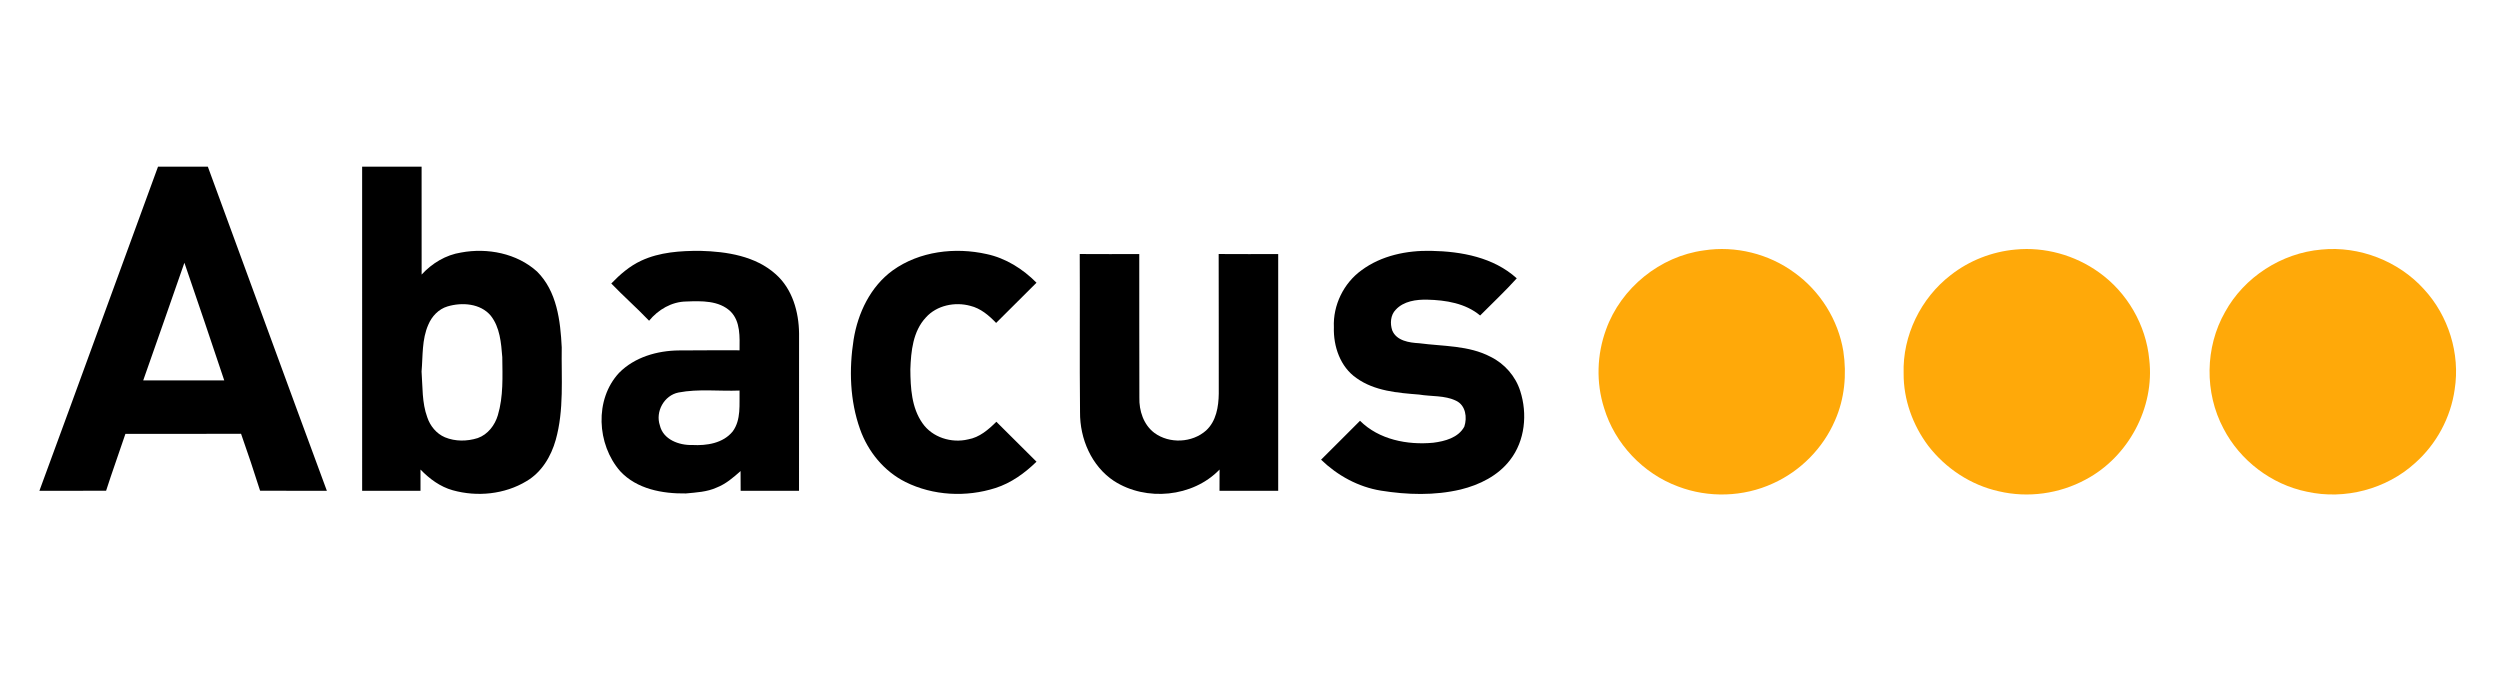 <svg width="150" height="41" viewBox="0 0 150 41" fill="none" xmlns="http://www.w3.org/2000/svg">
<g clip-path="url(#clip0_806_9794)">
<g clip-path="url(#clip1_806_9794)">
<path d="M2.363 29.45C4.75 22.972 7.101 16.48 9.481 10C10.478 10.002 11.473 10.002 12.47 10C14.852 16.482 17.215 22.97 19.612 29.448C18.276 29.442 16.941 29.454 15.605 29.442C15.245 28.297 14.861 27.159 14.463 26.026C12.151 26.038 9.837 26.031 7.525 26.031C7.145 27.17 6.733 28.299 6.366 29.444C5.032 29.453 3.698 29.441 2.363 29.45ZM11.064 15.765C10.239 18.118 9.427 20.475 8.593 22.824C10.213 22.821 11.833 22.823 13.454 22.823C12.662 20.469 11.877 18.112 11.064 15.765Z" fill="black"/>
<path d="M21.728 10.001C22.918 10 24.107 10.004 25.296 10C25.296 12.158 25.296 14.315 25.298 16.474C25.921 15.797 26.747 15.294 27.668 15.151C29.244 14.857 31.012 15.198 32.221 16.291C33.417 17.477 33.625 19.246 33.704 20.843C33.674 22.694 33.851 24.585 33.344 26.392C33.066 27.383 32.498 28.339 31.588 28.87C30.28 29.662 28.631 29.824 27.166 29.416C26.41 29.207 25.767 28.727 25.23 28.173C25.231 28.598 25.231 29.022 25.23 29.447C24.063 29.447 22.896 29.447 21.729 29.448C21.727 22.966 21.728 16.483 21.728 10.001ZM26.846 18.387C26.315 18.546 25.907 18.981 25.698 19.483C25.307 20.367 25.375 21.352 25.294 22.291C25.362 23.21 25.313 24.157 25.636 25.037C25.807 25.554 26.184 26.02 26.695 26.237C27.317 26.495 28.028 26.486 28.664 26.284C29.272 26.07 29.694 25.512 29.872 24.911C30.208 23.782 30.15 22.592 30.137 21.429C30.068 20.572 29.999 19.643 29.445 18.94C28.826 18.202 27.717 18.125 26.846 18.387Z" fill="black"/>
<path d="M38.48 15.638C39.58 15.127 40.826 15.045 42.024 15.051C43.61 15.093 45.332 15.36 46.551 16.459C47.546 17.345 47.928 18.712 47.944 20.002C47.94 23.151 47.945 26.299 47.941 29.448C46.774 29.447 45.607 29.447 44.439 29.447C44.439 29.053 44.44 28.659 44.434 28.264C43.999 28.65 43.551 29.04 43 29.253C42.42 29.519 41.778 29.546 41.153 29.607C39.747 29.628 38.203 29.346 37.208 28.268C35.809 26.664 35.658 23.965 37.147 22.368C38.077 21.425 39.439 21.037 40.739 21.026C41.949 21.009 43.161 21.023 44.373 21.018C44.377 20.228 44.441 19.301 43.837 18.691C43.138 18.02 42.084 18.056 41.182 18.09C40.301 18.1 39.493 18.578 38.945 19.244C38.212 18.476 37.413 17.775 36.677 17.01C37.202 16.464 37.786 15.958 38.48 15.638ZM39.592 25.524C39.789 26.374 40.743 26.724 41.535 26.7C42.4 26.747 43.381 26.598 43.959 25.89C44.48 25.188 44.352 24.254 44.373 23.433C43.154 23.483 41.916 23.319 40.712 23.55C39.845 23.722 39.312 24.699 39.592 25.524Z" fill="black"/>
<path d="M53.569 16.22C55.173 15.072 57.302 14.819 59.201 15.245C60.349 15.49 61.372 16.137 62.19 16.963C61.384 17.769 60.576 18.573 59.767 19.376C59.338 18.925 58.836 18.499 58.217 18.35C57.291 18.098 56.206 18.319 55.554 19.046C54.774 19.878 54.659 21.078 54.621 22.161C54.629 23.264 54.691 24.463 55.351 25.396C55.943 26.249 57.091 26.603 58.086 26.363C58.767 26.247 59.309 25.775 59.782 25.306C60.586 26.105 61.388 26.903 62.19 27.702C61.487 28.387 60.669 28.981 59.723 29.282C57.969 29.844 55.985 29.743 54.33 28.921C53.041 28.277 52.076 27.092 51.601 25.746C50.992 24.034 50.937 22.161 51.216 20.378C51.473 18.779 52.228 17.191 53.569 16.22Z" fill="black"/>
<path d="M81.693 16.214C82.884 15.33 84.412 15.018 85.876 15.051C87.691 15.084 89.62 15.443 91.005 16.7C90.308 17.477 89.542 18.186 88.808 18.93C87.933 18.195 86.746 18.006 85.636 17.98C84.972 17.965 84.219 18.067 83.746 18.581C83.427 18.902 83.396 19.416 83.534 19.825C83.791 20.449 84.554 20.562 85.15 20.594C86.589 20.785 88.12 20.716 89.439 21.41C90.276 21.822 90.932 22.573 91.214 23.46C91.655 24.83 91.504 26.443 90.605 27.599C89.888 28.541 88.773 29.092 87.643 29.369C86.075 29.741 84.435 29.691 82.855 29.438C81.495 29.217 80.248 28.532 79.264 27.581C80.04 26.801 80.827 26.03 81.601 25.247C82.738 26.38 84.443 26.71 85.995 26.564C86.693 26.475 87.499 26.266 87.859 25.598C88.039 25.052 87.946 24.325 87.371 24.048C86.682 23.711 85.886 23.799 85.147 23.674C83.858 23.572 82.478 23.464 81.393 22.688C80.416 22.017 79.997 20.781 80.033 19.638C79.973 18.316 80.617 16.989 81.693 16.214Z" fill="black"/>
<path d="M64.784 15.241C65.975 15.251 67.166 15.244 68.356 15.245C68.362 18.113 68.35 20.983 68.362 23.851C68.34 24.641 68.61 25.484 69.265 25.975C70.165 26.637 71.531 26.574 72.366 25.829C72.976 25.268 73.115 24.403 73.126 23.615C73.12 20.824 73.131 18.032 73.12 15.241C74.311 15.251 75.502 15.244 76.692 15.245C76.693 19.98 76.693 24.713 76.692 29.448C75.518 29.445 74.343 29.447 73.17 29.447C73.172 29.022 73.169 28.596 73.174 28.172C71.573 29.836 68.769 30.101 66.841 28.86C65.487 27.964 64.788 26.321 64.802 24.735C64.769 21.571 64.803 18.405 64.784 15.241Z" fill="black"/>
<path d="M102.239 15.023C104.126 14.731 106.124 15.225 107.661 16.356C109.209 17.463 110.293 19.195 110.6 21.07C110.811 22.465 110.677 23.928 110.1 25.227C109.386 26.886 108.033 28.263 106.379 29.005C104.608 29.823 102.506 29.886 100.684 29.189C98.581 28.412 96.89 26.62 96.245 24.481C95.758 22.951 95.812 21.27 96.365 19.767C97.26 17.276 99.602 15.373 102.239 15.023Z" fill="#FFA909"/>
<path d="M120.922 14.974C122.681 14.801 124.491 15.306 125.925 16.333C127.629 17.54 128.764 19.501 128.956 21.575C129.292 24.452 127.704 27.418 125.139 28.774C123.566 29.627 121.675 29.89 119.932 29.478C118.253 29.108 116.741 28.105 115.698 26.753C114.763 25.508 114.206 23.967 114.218 22.409C114.146 20.142 115.246 17.887 117.045 16.504C118.153 15.634 119.517 15.101 120.922 14.974Z" fill="#FFA909"/>
<path d="M139.282 14.974C141.555 14.746 143.907 15.661 145.435 17.35C146.909 18.946 147.619 21.219 147.281 23.363C147.045 25.055 146.183 26.651 144.902 27.785C143.183 29.349 140.687 30.007 138.416 29.503C136.288 29.071 134.4 27.631 133.408 25.71C132.264 23.561 132.296 20.838 133.503 18.721C134.653 16.624 136.892 15.181 139.282 14.974Z" fill="#FFA909"/>
</g>
</g>
<defs>
<clipPath id="clip0_806_9794">
<rect width="150" height="41" fill="white"/>
</clipPath>
<clipPath id="clip1_806_9794">
<rect width="145" height="19.728" fill="white" transform="translate(2.363 10)"/>
</clipPath>
</defs>
</svg>
